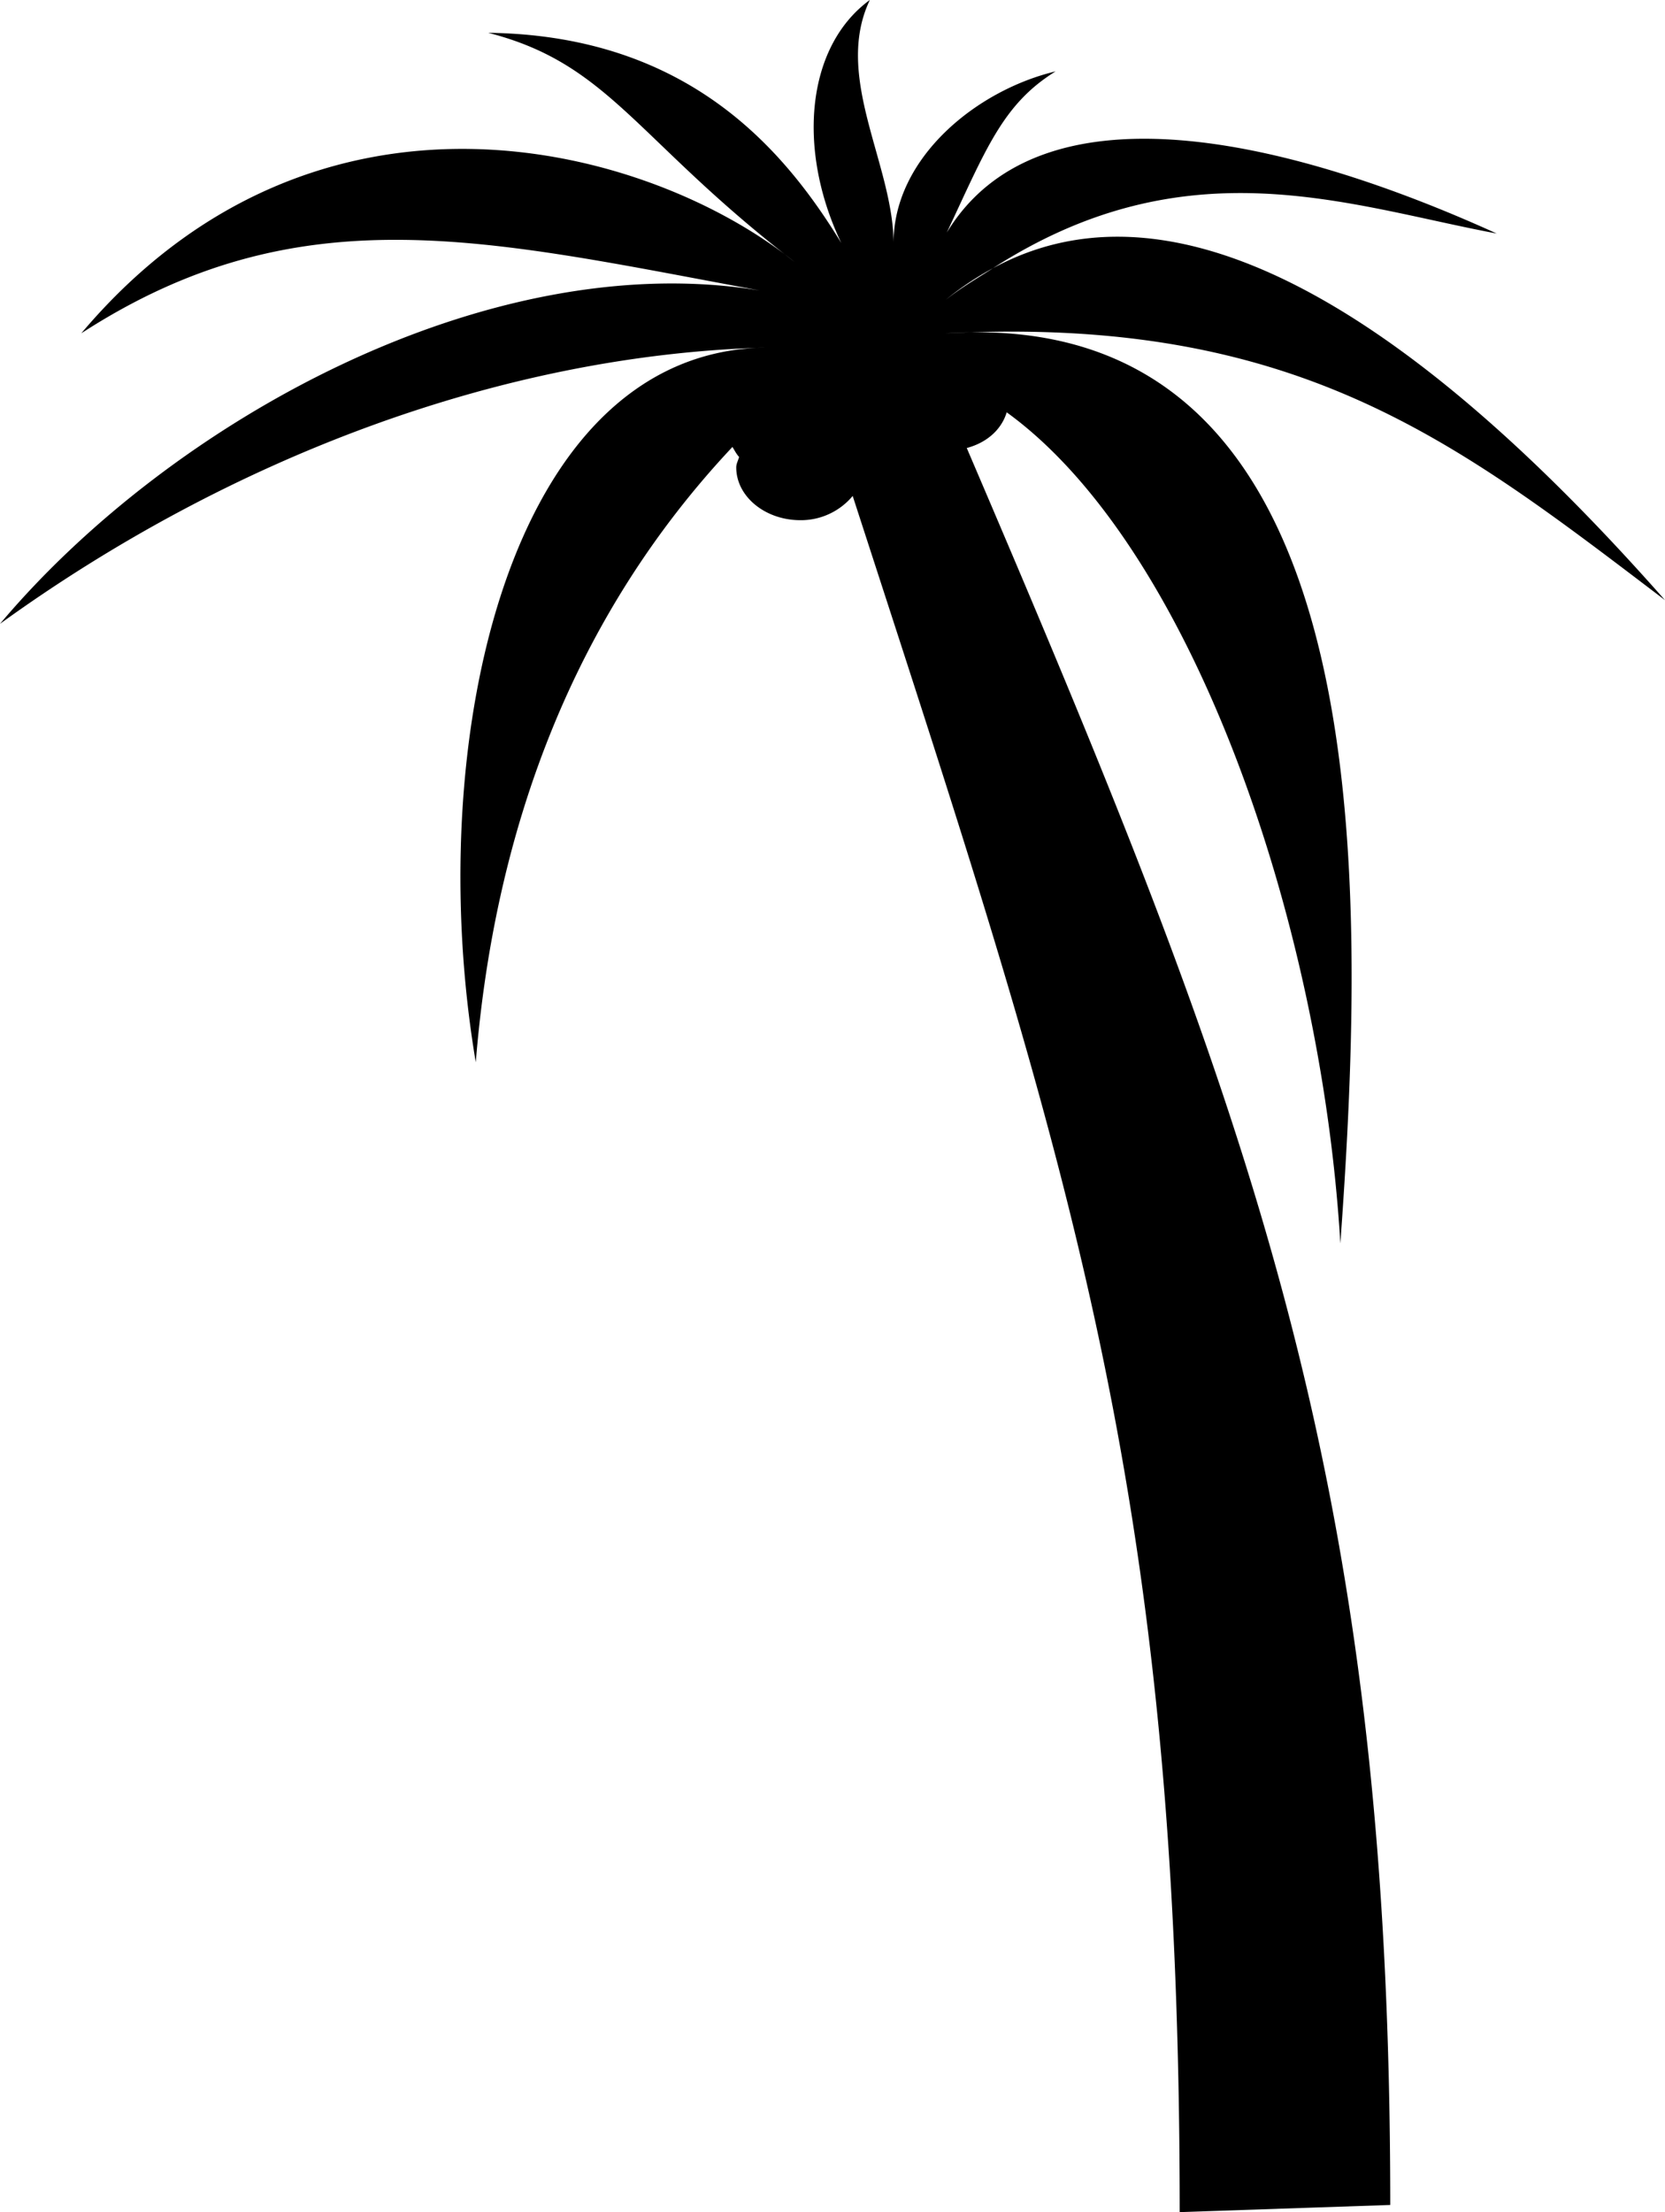 <svg xmlns="http://www.w3.org/2000/svg" viewBox="0 0 109.47 145.38" version="1.0"><path d="M57.188 0c-4.199 3.063-4.802 9.848-1.876 15.969-3.684-6.017-9.98-13.646-23.218-13.813 8.01 2.047 9.716 7.033 20.156 15.063-9.646-7.74-31.431-13.63-46.906 4.687 14.388-9.315 26.674-6.127 44.625-2.812C32.181 16.164 11.311 27.578 0 41c15-10.84 32.915-17.686 50.344-18.156-17.044.235-22.584 26.127-19.063 46.968 1.238-15.338 6.433-29.332 16.875-40.437.144.224.255.464.438.656-.059.231-.188.443-.188.688 0 1.908 1.895 3.469 4.219 3.469a4.43 4.43 0 003.437-1.594c14.036 43.246 21.5 64.639 21.5 112.79l13.844-.47c0-48.159-9.207-71.94-27.844-115.47 1.33-.352 2.289-1.224 2.626-2.346 12.153 8.8 20.682 33.452 21.937 54.625 1.708-23.706 2.928-61.765-25.969-59.813 23.213-1.201 33.653 7.166 47.314 17.532C96.757 25.033 79.418 9.956 65.281 17.629c-1.034.666-2.061 1.256-3.125 2.094a19.65 19.65 0 013.125-2.094c12.747-8.21 23.302-4.127 33.125-2.281-13.526-6.14-29.995-10.195-36.156-.063 2.574-5.472 3.677-8.448 7.156-10.594-5.179 1.232-10.659 5.663-10.656 11.282-.023-5.191-3.969-10.912-1.562-15.969z" fill-rule="evenodd"/></svg>